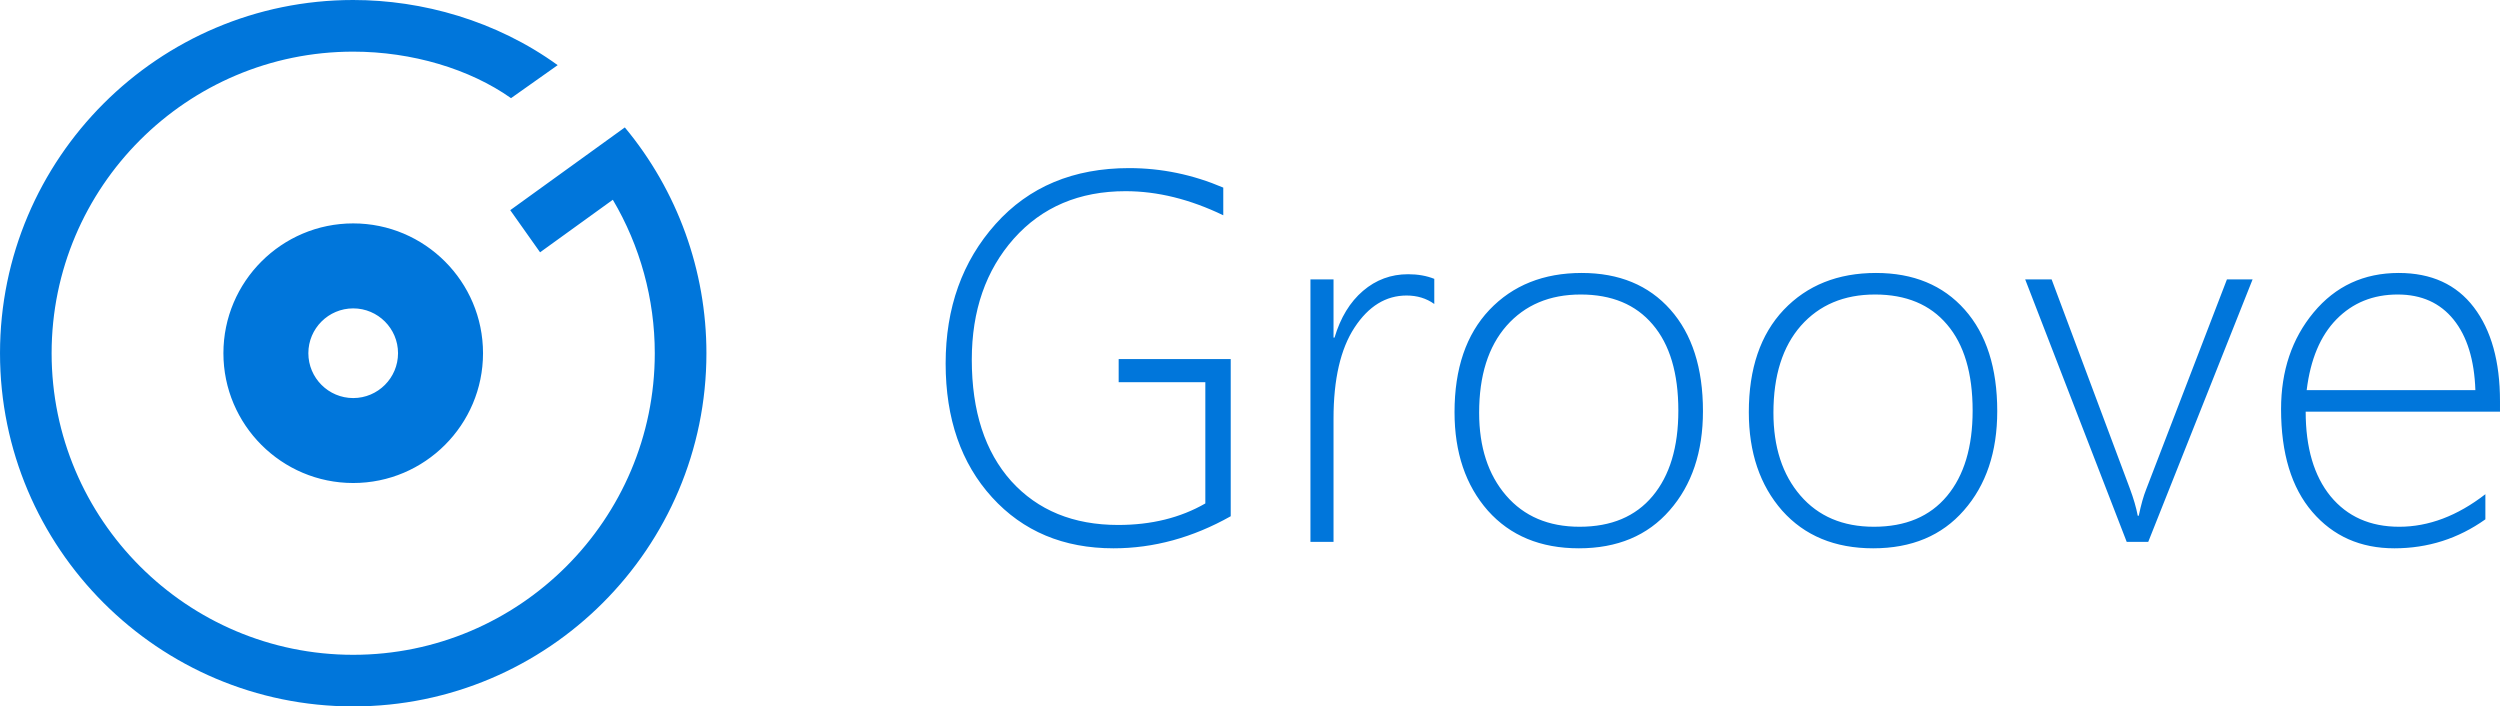 <?xml version="1.0" encoding="UTF-8" standalone="no"?>
<svg xmlns:dc="http://purl.org/dc/elements/1.1/" xmlns:cc="http://creativecommons.org/ns#" xmlns:rdf="http://www.w3.org/1999/02/22-rdf-syntax-ns#" xmlns:svg="http://www.w3.org/2000/svg" xmlns="http://www.w3.org/2000/svg" version="1.1" viewBox="0 0 1024 289.351" height="81.661mm" width="288.996mm">
	<title>Groove Music</title>
	<g transform="translate(205.565,-378.772)">
		<path d="m -60.89,378.772 c -79.774,0 -144.675,64.901 -144.675,144.675 0,79.774 64.901,144.675 144.675,144.675 79.774,0 144.675,-64.901 144.675,-144.675 0,-33.817 -11.852,-66.558 -33.42,-92.484 l -46.937,33.893 12.219,17.26 29.8,-21.521 c 11.175,18.911 17.183,40.608 17.183,62.853 0,68.113 -55.408,123.536 -123.521,123.536 -68.113,0 -123.536,-55.423 -123.536,-123.536 0,-68.113 55.423,-123.521 123.536,-123.521 24.089,0 47.711,7.091 64.64,19.047 L 22.857,405.455 c -25.234,-18.265 -55.537,-26.684 -83.747,-26.684 z m 317.837,68.855 c -22.822,0 -41.06,7.634 -54.711,22.896 -13.651,15.261 -20.467,34.303 -20.467,57.125 0,22.612 6.33,40.887 19.001,54.818 12.671,13.931 29.266,20.895 49.778,20.895 16.451,0 32.45,-4.385 47.991,-13.136 l 0,-64.365 -45.898,0 0,9.455 35.497,0 0,49.671 c -10.221,5.881 -22.114,8.813 -35.695,8.813 -18.342,0 -32.94,-5.976 -43.791,-17.947 -10.781,-12.041 -16.175,-28.636 -16.175,-49.778 0,-20.092 5.748,-36.613 17.229,-49.564 11.551,-12.951 26.805,-19.428 45.776,-19.428 13.021,0 26.351,3.286 40.003,9.867 l 0,-11.333 c -12.461,-5.321 -25.305,-7.988 -38.536,-7.988 z m -317.837,22.651 c -29.317,0 -53.169,23.851 -53.169,53.169 0,29.318 23.851,53.169 53.169,53.169 29.318,0 53.169,-23.851 53.169,-53.169 0,-29.317 -23.852,-53.169 -53.169,-53.169 z m 503.187,20.299 c -15.611,0 -28.212,5.04 -37.803,15.121 -9.521,10.081 -14.281,24.045 -14.281,41.897 0,16.521 4.539,29.962 13.64,40.323 9.171,10.291 21.603,15.442 37.284,15.442 15.751,0 28.146,-5.188 37.177,-15.549 9.101,-10.361 13.655,-23.897 13.655,-40.629 0,-17.711 -4.459,-31.58 -13.349,-41.591 -8.891,-10.011 -20.99,-15.014 -36.322,-15.014 z m 120.542,0 c -15.611,0 -28.212,5.04 -37.803,15.121 -9.521,10.081 -14.281,24.045 -14.281,41.897 0,16.521 4.554,29.962 13.655,40.323 9.171,10.291 21.603,15.442 37.284,15.442 15.751,0 28.131,-5.188 37.162,-15.549 9.101,-10.361 13.655,-23.897 13.655,-40.629 0,-17.711 -4.443,-31.58 -13.334,-41.591 -8.891,-10.011 -21.006,-15.014 -36.337,-15.014 z m 214.111,0 c -14.281,0 -25.895,5.394 -34.855,16.175 -8.891,10.711 -13.334,23.909 -13.334,39.59 0,18.131 4.259,32.17 12.8,42.11 8.541,9.941 19.742,14.907 33.603,14.907 13.721,0 26.153,-3.957 37.284,-11.868 l 0,-10.295 c -11.481,8.891 -23.242,13.334 -35.283,13.334 -11.901,0 -21.274,-4.163 -28.135,-12.494 -6.791,-8.331 -10.188,-19.886 -10.188,-34.657 l 79.593,0 0,-4.292 c 0,-16.241 -3.567,-29.064 -10.707,-38.445 -7.141,-9.381 -17.406,-14.067 -30.777,-14.067 z m -405.754,0.519 c -7.001,0 -13.161,2.277 -18.482,6.827 -5.32,4.55 -9.204,10.932 -11.654,19.123 l -0.412,0 0,-23.843 -9.455,0 0,107.529 9.455,0 0,-50.511 c 0,-16.101 2.859,-28.533 8.599,-37.284 5.74,-8.751 12.852,-13.12 21.323,-13.12 4.34,0 8.128,1.157 11.349,3.467 l 0,-10.295 c -3.15,-1.26 -6.732,-1.894 -10.722,-1.894 z m 252.754,2.108 41.591,107.529 8.813,0 42.752,-107.529 -10.509,0 -33.084,86.008 c -1.12,2.8 -2.129,6.404 -3.04,10.814 l -0.412,0 c -0.63,-3.36 -1.729,-7.111 -3.269,-11.242 l -32.014,-85.58 -10.829,0 z m -182.081,6.201 c 12.741,0 22.579,4.09 29.509,12.28 7.001,8.191 10.509,19.952 10.509,35.283 0,14.911 -3.508,26.561 -10.509,34.962 -7.001,8.401 -16.971,12.601 -29.922,12.601 -12.741,0 -22.785,-4.274 -30.136,-12.815 -7.351,-8.541 -11.028,-19.837 -11.028,-33.908 0,-15.191 3.736,-27.063 11.226,-35.604 7.561,-8.541 17.678,-12.8 30.349,-12.8 z m 120.558,0 c 12.741,0 22.579,4.09 29.509,12.28 7.001,8.191 10.493,19.952 10.493,35.283 0,14.911 -3.493,26.561 -10.493,34.962 -7.001,8.401 -16.986,12.601 -29.937,12.601 -12.741,0 -22.785,-4.274 -30.136,-12.815 -7.351,-8.541 -11.028,-19.837 -11.028,-33.908 0,-15.191 3.751,-27.063 11.242,-35.604 7.561,-8.541 17.678,-12.8 30.349,-12.8 z m 214.111,0 c 9.731,0 17.365,3.419 22.896,10.279 5.53,6.861 8.5,16.492 8.92,28.883 l -69.1,0 c 1.54,-12.601 5.608,-22.27 12.189,-28.99 6.651,-6.791 15.014,-10.173 25.095,-10.173 z m -837.428,5.682 c 10.128,0 18.359,8.231 18.359,18.359 0,10.127 -8.231,18.375 -18.359,18.375 -10.128,0 -18.375,-8.247 -18.375,-18.375 0,-10.128 8.246,-18.359 18.375,-18.359 z" style="fill:#0076DB;"/>
	</g>
</svg>
